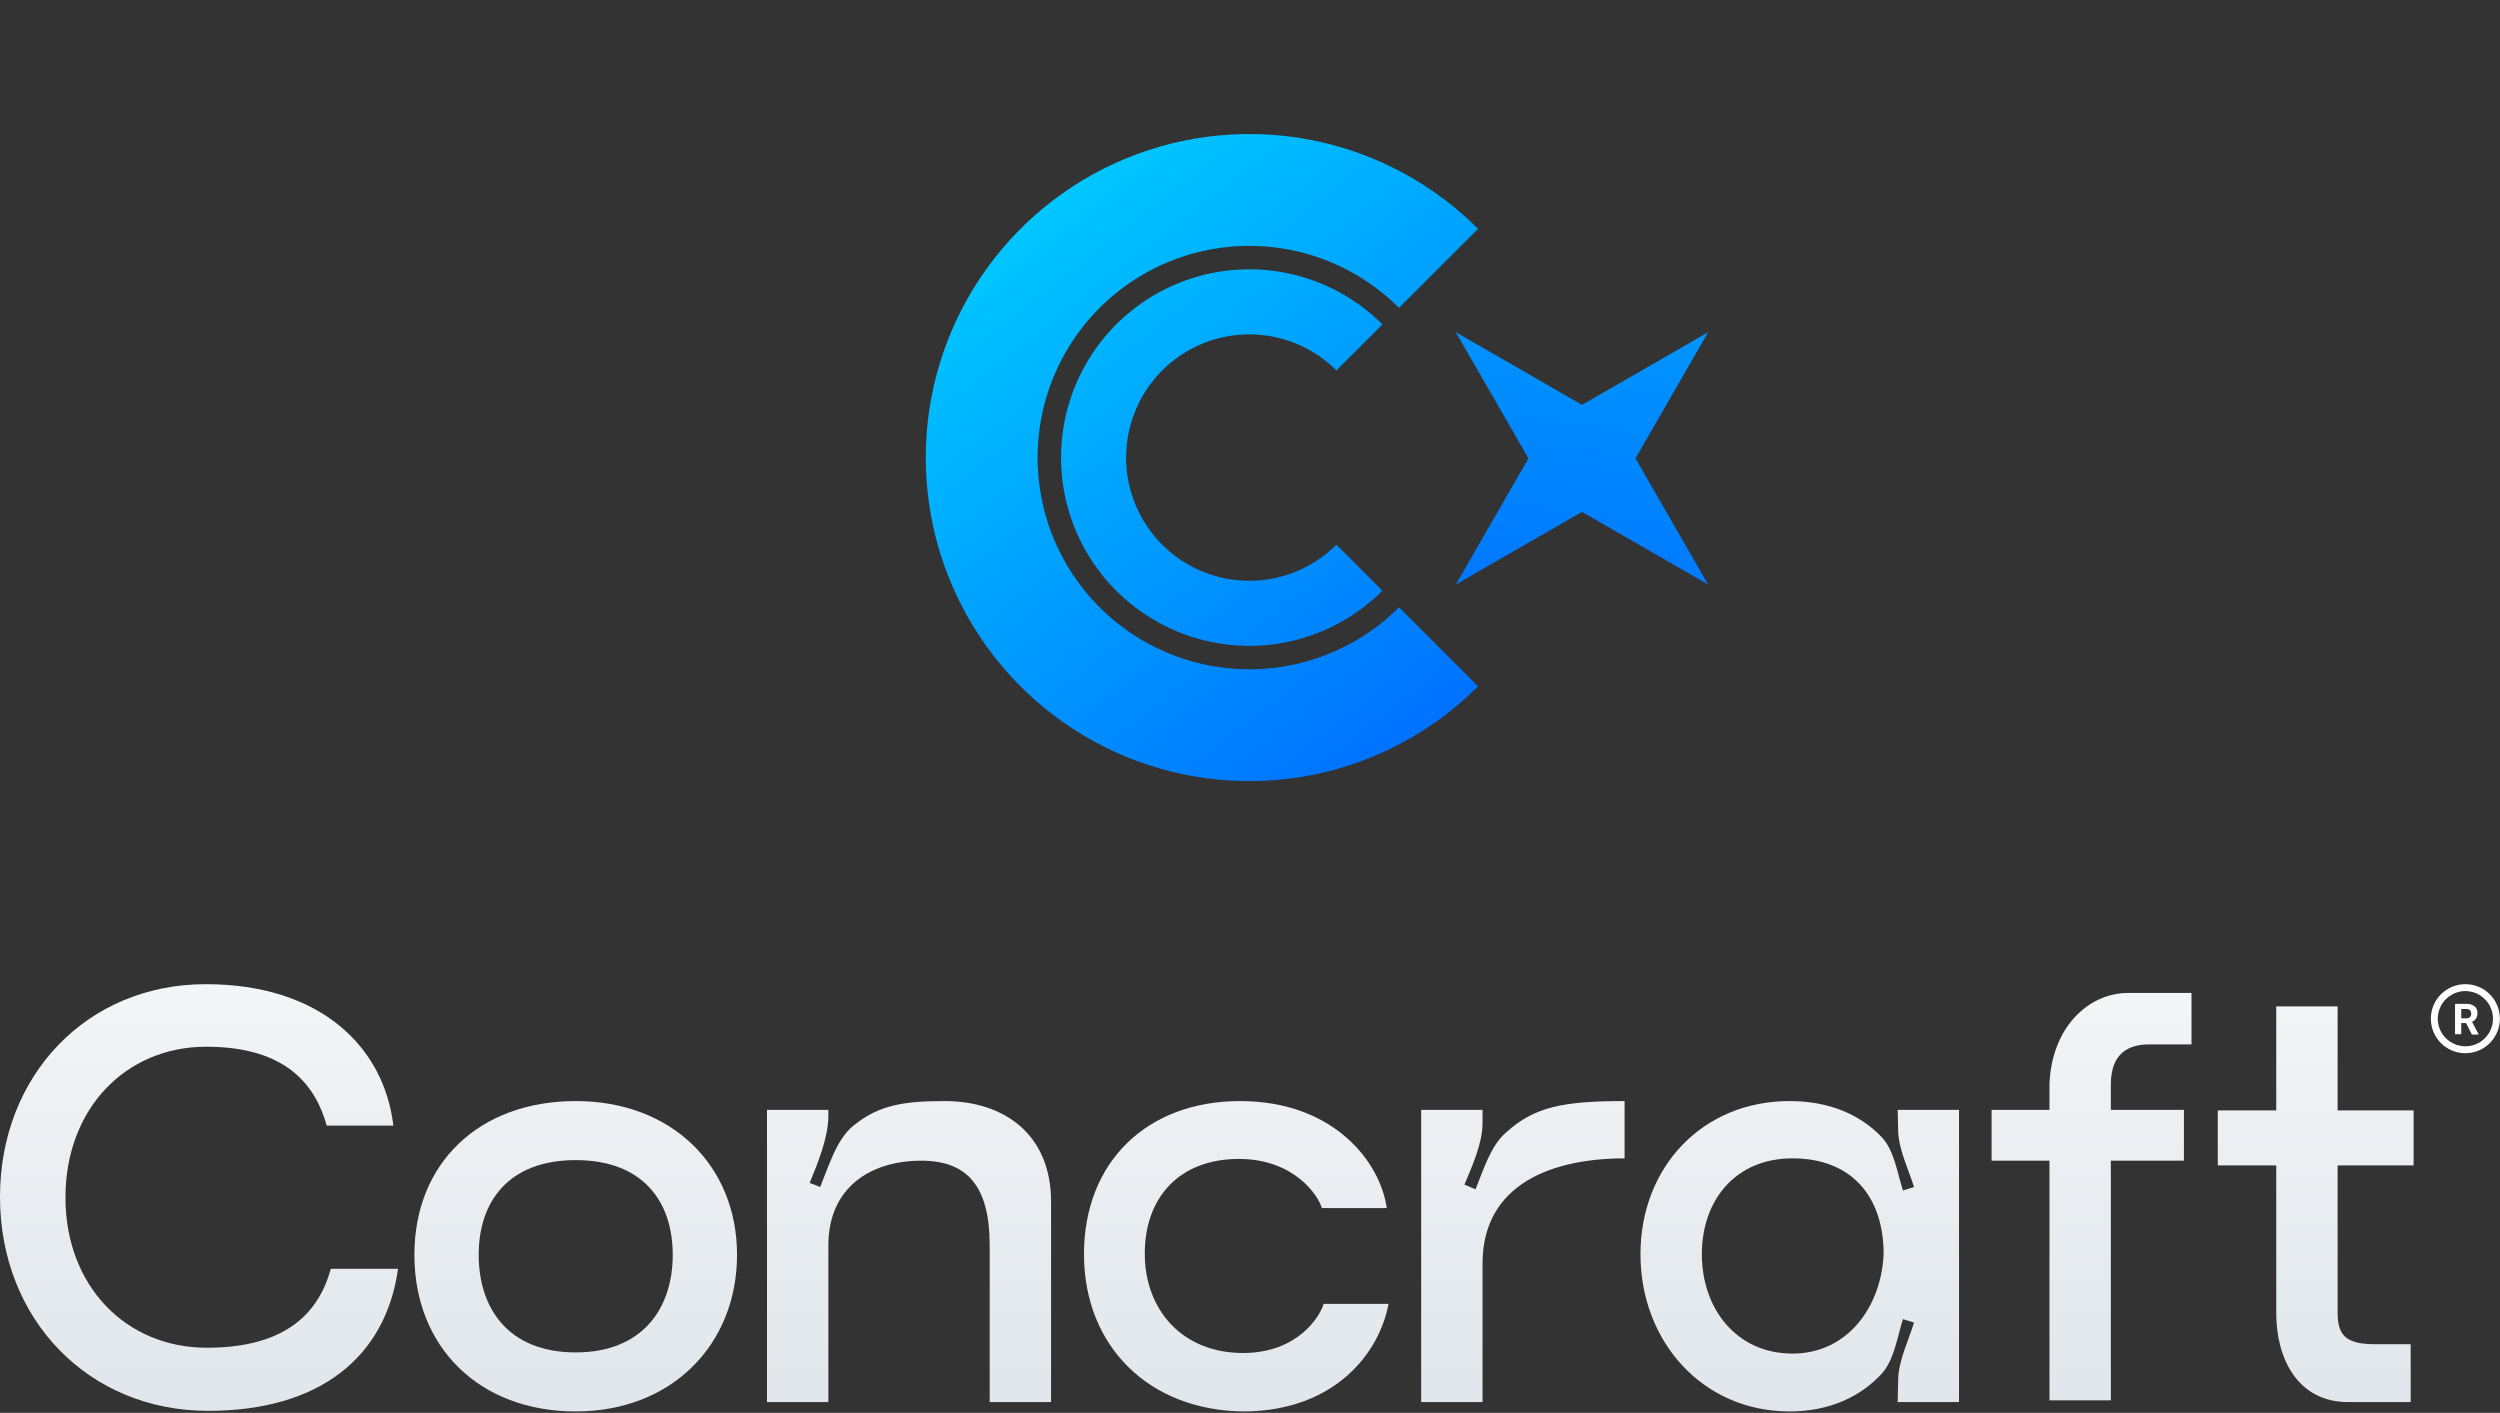 <svg width="1159" height="655" viewBox="0 0 1159 655" fill="none" xmlns="http://www.w3.org/2000/svg">
<rect x="0" y="0" width="1159" height="655" fill="#333333" stroke="none"/>
<path fill-rule="evenodd" clip-rule="evenodd" d="M619.564 171.746C611.577 163.759 601.4 158.319 590.321 156.115C579.242 153.912 567.758 155.043 557.322 159.365C546.886 163.688 537.966 171.009 531.69 180.401C525.415 189.793 522.065 200.835 522.065 212.131C522.065 223.427 525.415 234.47 531.69 243.862C537.966 253.254 546.886 260.575 557.322 264.897C567.758 269.22 579.242 270.351 590.321 268.148C601.4 265.944 611.577 260.504 619.564 252.517L640.898 273.851C634.629 280.12 627.478 285.361 619.711 289.434C612.354 293.292 604.444 296.1 596.207 297.739C579.275 301.107 561.725 299.378 545.776 292.772C529.827 286.165 516.195 274.978 506.604 260.624C497.013 246.27 491.894 229.395 491.894 212.131C491.894 194.868 497.013 177.993 506.604 163.639C516.195 149.285 529.827 138.097 545.776 131.491C561.725 124.885 579.275 123.156 596.207 126.524C604.444 128.162 612.354 130.971 619.711 134.829C627.478 138.902 634.629 144.143 640.898 150.412L619.564 171.746Z" fill="url(#paint0_linear_91_372)"/>
<path fill-rule="evenodd" clip-rule="evenodd" d="M648.583 142.729C634.856 129.002 617.367 119.654 598.328 115.867C579.289 112.08 559.554 114.024 541.619 121.453C523.684 128.881 508.355 141.462 497.57 157.602C486.785 173.743 481.029 192.72 481.029 212.132C481.029 231.544 486.785 250.521 497.57 266.662C508.355 282.802 523.684 295.383 541.619 302.811C559.554 310.24 579.289 312.184 598.328 308.397C617.367 304.61 634.856 295.262 648.583 281.535L685.246 318.198C673.137 330.306 659.114 340.185 643.824 347.487C632.625 352.836 620.746 356.803 608.443 359.25C579.346 365.038 549.186 362.067 521.777 350.714C494.368 339.361 470.942 320.135 454.459 295.467C437.977 270.8 429.18 241.799 429.18 212.132C429.18 182.465 437.977 153.464 454.459 128.796C470.942 104.129 494.368 84.903 521.777 73.55C549.186 62.197 579.346 59.227 608.443 65.014C620.746 67.461 632.625 71.428 643.824 76.777C659.114 84.079 673.137 93.958 685.246 106.066L648.583 142.729Z" fill="url(#paint1_linear_91_372)"/>
<path d="M791.898 154L758.218 212.5L791.898 271L733.398 237.319L674.898 271L708.579 212.5L674.898 154L733.398 187.681L791.898 154Z" fill="url(#paint2_linear_91_372)"/>
<path d="M96.466 654.074C40.917 654.074 0 611.531 0 554.898C0 498.536 40.375 456.264 95.382 456.264C148.493 456.264 178.029 485.258 182.364 521.839H151.474C146.325 503.413 133.048 485.258 95.653 485.258C58.259 485.258 30.349 513.981 30.349 555.169C30.349 596.086 58.259 624.809 95.924 624.809C134.402 624.809 148.222 606.925 153.37 588.228H184.532C178.842 628.873 148.493 654.074 96.466 654.074Z" fill="url(#paint3_linear_91_372)"/>
<path d="M192.113 581.724C192.113 539.181 222.191 510.458 266.902 510.458C311.612 510.458 341.69 540.536 341.69 581.724C341.69 623.183 311.612 654.345 266.902 654.345C222.191 654.345 192.113 624.538 192.113 581.724ZM221.92 581.724C221.92 606.654 235.74 626.977 266.902 626.977C297.792 626.977 311.883 606.654 311.883 581.724C311.883 557.066 298.063 537.827 266.902 537.827C235.74 537.827 221.92 557.066 221.92 581.724Z" fill="url(#paint4_linear_91_372)"/>
<path d="M395.683 521.839C407.606 512.084 419.529 510.458 437.955 510.458C465.865 510.458 487.272 526.175 487.272 557.066V650.009H458.82V577.389C458.82 550.02 448.523 538.098 427.116 538.098C403.812 538.098 384.032 550.291 384.032 577.389V650.009H355.579V514.523H384.032V517.233C384.032 527.259 379.154 539.181 375.36 548.395L380.238 550.291C384.031 541.078 387.825 528.072 395.683 521.839Z" fill="url(#paint5_linear_91_372)"/>
<path d="M502.535 581.453C502.535 538.64 531.8 510.458 574.885 510.458C618.241 510.458 639.918 538.64 642.899 560.046H612.821C611.195 554.356 600.085 537.285 574.343 537.285C546.704 537.285 530.717 555.169 530.717 581.182C530.717 607.196 548.059 627.248 576.24 627.248C601.711 627.248 612.008 610.176 613.634 604.486H643.712C639.647 626.706 619.325 654.074 576.782 654.345C532.884 654.074 502.535 624.267 502.535 581.453Z" fill="url(#paint6_linear_91_372)"/>
<path d="M698.148 525.091C711.425 512.897 725.245 510.458 753.155 510.458V537.014C720.368 537.014 687.309 548.395 687.309 585.789V650.009H658.857V514.523H687.309V520.755C687.309 529.968 682.431 540.807 678.909 549.207L684.057 551.375C687.58 542.704 691.103 531.052 698.148 525.091Z" fill="url(#paint7_linear_91_372)"/>
<path d="M872.707 636.461C862.681 647.57 848.049 654.345 829.622 654.345C789.247 654.345 760.524 621.828 760.524 581.453C760.524 541.078 789.247 510.458 829.622 510.458C848.049 510.458 862.41 516.691 872.436 527.259C878.127 533.22 879.752 544.33 882.191 551.917L887.34 550.291C884.901 542.433 880.294 532.949 880.023 524.82L879.752 514.523H908.204V650.009H879.752L880.023 638.899C880.294 630.77 884.901 621.015 887.34 613.157L882.191 611.531C879.752 619.389 878.127 630.228 872.707 636.461ZM788.977 581.453C788.977 606.654 804.964 627.519 830.977 627.519C856.72 627.519 872.165 605.57 873.249 581.453C873.249 554.627 858.346 537.014 830.977 537.014C804.693 537.014 788.977 556.253 788.977 581.453Z" fill="url(#paint8_linear_91_372)"/>
<path d="M950.135 502.871C950.948 476.858 967.749 460.328 986.717 460.328H1015.98V484.174H996.472C983.736 484.174 978.587 491.219 978.587 502.871V514.523H1012.46V538.098H978.587V649.196H950.135V538.098H923.309V514.523H950.135V502.871Z" fill="url(#paint9_linear_91_372)"/>
<path d="M1055.27 608.821V540.265H1028.17V514.794H1055.27V466.561H1083.72V514.794H1118.95V540.265H1083.72V608.821C1083.72 620.202 1088.87 623.183 1101.61 623.183H1117.59V650.009H1088.6C1065.3 650.009 1055.27 629.957 1055.27 608.821Z" fill="url(#paint10_linear_91_372)"/>
<path d="M1142.95 456.264C1139.78 456.264 1136.69 457.202 1134.06 458.96C1131.43 460.719 1129.37 463.217 1128.16 466.141C1126.95 469.065 1126.64 472.282 1127.25 475.385C1127.87 478.489 1129.39 481.34 1131.63 483.578C1133.87 485.815 1136.72 487.339 1139.82 487.956C1142.93 488.574 1146.14 488.257 1149.07 487.046C1151.99 485.835 1154.49 483.784 1156.25 481.153C1158.01 478.522 1158.95 475.428 1158.95 472.264C1158.95 470.163 1158.53 468.082 1157.73 466.141C1156.92 464.2 1155.74 462.436 1154.26 460.95C1152.77 459.464 1151.01 458.286 1149.07 457.482C1147.13 456.678 1145.05 456.264 1142.95 456.264ZM1142.95 485.064C1140.41 485.064 1137.94 484.313 1135.83 482.907C1133.73 481.5 1132.09 479.501 1131.12 477.162C1130.15 474.823 1129.9 472.25 1130.39 469.767C1130.89 467.284 1132.1 465.003 1133.89 463.213C1135.68 461.423 1137.97 460.204 1140.45 459.71C1142.93 459.216 1145.5 459.469 1147.84 460.438C1150.18 461.407 1152.18 463.048 1153.59 465.153C1154.99 467.258 1155.75 469.732 1155.75 472.264C1155.75 475.659 1154.4 478.914 1152 481.315C1149.6 483.715 1146.34 485.064 1142.95 485.064ZM1143.35 474.296H1141.04V479.464H1138.15V465.4H1143.36C1144.73 465.316 1146.09 465.706 1147.2 466.504C1147.66 466.893 1148.02 467.386 1148.26 467.943C1148.49 468.499 1148.59 469.102 1148.55 469.704C1148.58 470.548 1148.36 471.382 1147.92 472.104C1147.47 472.817 1146.81 473.375 1146.03 473.704L1149.07 479.448V479.608H1145.97L1143.35 474.44M1141.04 472.104H1143.38C1143.99 472.138 1144.59 471.938 1145.06 471.544C1145.27 471.338 1145.43 471.088 1145.53 470.811C1145.64 470.534 1145.68 470.238 1145.65 469.944C1145.67 469.653 1145.64 469.36 1145.54 469.084C1145.44 468.809 1145.29 468.556 1145.09 468.344C1144.85 468.138 1144.58 467.981 1144.28 467.885C1143.99 467.789 1143.67 467.754 1143.36 467.784H1141.04V472.104Z" fill="white"/>
<defs>
<linearGradient id="paint0_linear_91_372" x1="472.929" y1="105.881" x2="656.441" y2="340.407" gradientUnits="userSpaceOnUse">
<stop stop-color="#00C6FF"/>
<stop offset="1" stop-color="#0072FF"/>
</linearGradient>
<linearGradient id="paint1_linear_91_372" x1="472.929" y1="105.881" x2="656.441" y2="340.407" gradientUnits="userSpaceOnUse">
<stop stop-color="#00C6FF"/>
<stop offset="1" stop-color="#0072FF"/>
</linearGradient>
<linearGradient id="paint2_linear_91_372" x1="625.274" y1="-83.959" x2="580.256" y2="284.947" gradientUnits="userSpaceOnUse">
<stop stop-color="#00C6FF"/>
<stop offset="1" stop-color="#0072FF"/>
</linearGradient>
<linearGradient id="paint3_linear_91_372" x1="559.475" y1="456.264" x2="559.475" y2="654.345" gradientUnits="userSpaceOnUse">
<stop stop-color="#F3F5F7"/>
<stop offset="1" stop-color="#E0E6EB"/>
</linearGradient>
<linearGradient id="paint4_linear_91_372" x1="559.475" y1="456.264" x2="559.475" y2="654.345" gradientUnits="userSpaceOnUse">
<stop stop-color="#F3F5F7"/>
<stop offset="1" stop-color="#E0E6EB"/>
</linearGradient>
<linearGradient id="paint5_linear_91_372" x1="559.475" y1="456.264" x2="559.475" y2="654.345" gradientUnits="userSpaceOnUse">
<stop stop-color="#F3F5F7"/>
<stop offset="1" stop-color="#E0E6EB"/>
</linearGradient>
<linearGradient id="paint6_linear_91_372" x1="559.475" y1="456.264" x2="559.475" y2="654.345" gradientUnits="userSpaceOnUse">
<stop stop-color="#F3F5F7"/>
<stop offset="1" stop-color="#E0E6EB"/>
</linearGradient>
<linearGradient id="paint7_linear_91_372" x1="559.475" y1="456.264" x2="559.475" y2="654.345" gradientUnits="userSpaceOnUse">
<stop stop-color="#F3F5F7"/>
<stop offset="1" stop-color="#E0E6EB"/>
</linearGradient>
<linearGradient id="paint8_linear_91_372" x1="559.475" y1="456.264" x2="559.475" y2="654.345" gradientUnits="userSpaceOnUse">
<stop stop-color="#F3F5F7"/>
<stop offset="1" stop-color="#E0E6EB"/>
</linearGradient>
<linearGradient id="paint9_linear_91_372" x1="559.475" y1="456.264" x2="559.475" y2="654.345" gradientUnits="userSpaceOnUse">
<stop stop-color="#F3F5F7"/>
<stop offset="1" stop-color="#E0E6EB"/>
</linearGradient>
<linearGradient id="paint10_linear_91_372" x1="559.475" y1="456.264" x2="559.475" y2="654.345" gradientUnits="userSpaceOnUse">
<stop stop-color="#F3F5F7"/>
<stop offset="1" stop-color="#E0E6EB"/>
</linearGradient>
</defs>
</svg>
